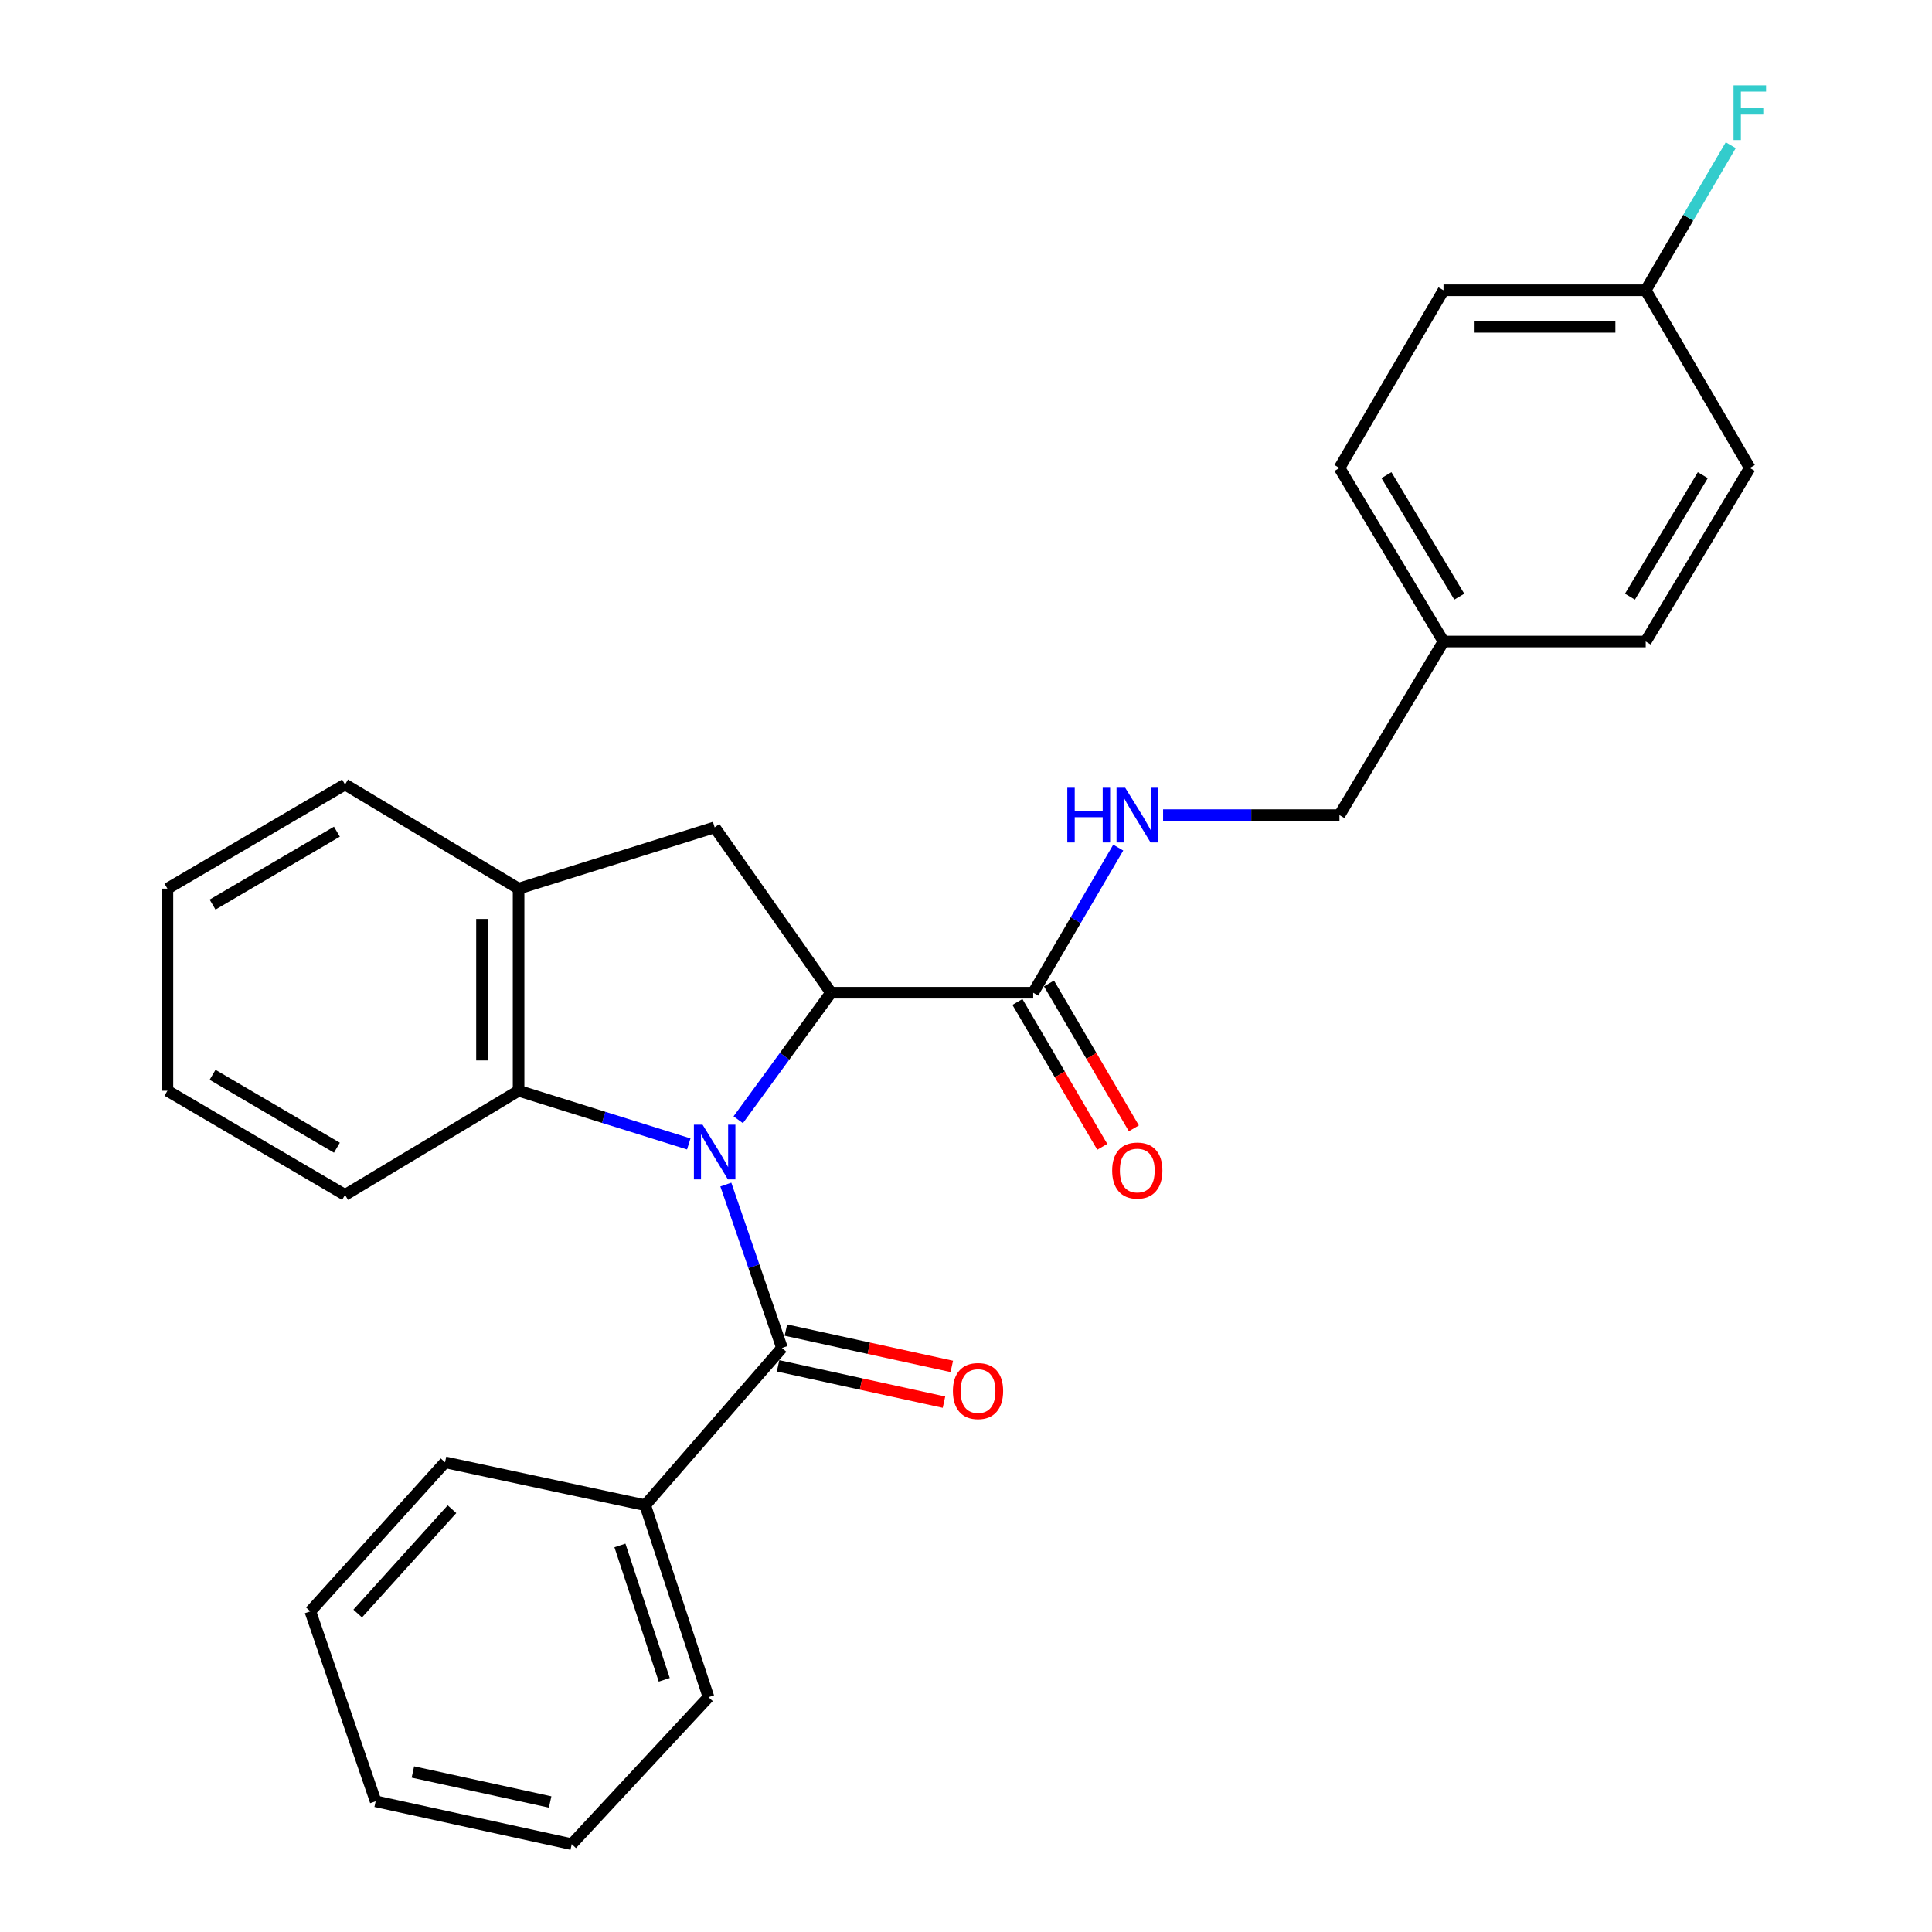 <?xml version='1.0' encoding='iso-8859-1'?>
<svg version='1.1' baseProfile='full'
              xmlns='http://www.w3.org/2000/svg'
                      xmlns:rdkit='http://www.rdkit.org/xml'
                      xmlns:xlink='http://www.w3.org/1999/xlink'
                  xml:space='preserve'
width='1000px' height='1000px' viewBox='0 0 1000 1000'>
<!-- END OF HEADER -->
<rect style='opacity:1.0;fill:#FFFFFF;stroke:none' width='1000' height='1000' x='0' y='0'> </rect>
<path class='bond-0' d='M 382.105,579.574 L 406.11,546.704' style='fill:none;fill-rule:evenodd;stroke:#0000FF;stroke-width:6px;stroke-linecap:butt;stroke-linejoin:miter;stroke-opacity:1' />
<path class='bond-0' d='M 406.11,546.704 L 430.116,513.833' style='fill:none;fill-rule:evenodd;stroke:#000000;stroke-width:6px;stroke-linecap:butt;stroke-linejoin:miter;stroke-opacity:1' />
<path class='bond-1' d='M 375.687,613.128 L 390.221,655.416' style='fill:none;fill-rule:evenodd;stroke:#0000FF;stroke-width:6px;stroke-linecap:butt;stroke-linejoin:miter;stroke-opacity:1' />
<path class='bond-1' d='M 390.221,655.416 L 404.754,697.704' style='fill:none;fill-rule:evenodd;stroke:#000000;stroke-width:6px;stroke-linecap:butt;stroke-linejoin:miter;stroke-opacity:1' />
<path class='bond-2' d='M 356.501,592.099 L 312.46,578.334' style='fill:none;fill-rule:evenodd;stroke:#0000FF;stroke-width:6px;stroke-linecap:butt;stroke-linejoin:miter;stroke-opacity:1' />
<path class='bond-2' d='M 312.46,578.334 L 268.419,564.568' style='fill:none;fill-rule:evenodd;stroke:#000000;stroke-width:6px;stroke-linecap:butt;stroke-linejoin:miter;stroke-opacity:1' />
<path class='bond-3' d='M 430.116,513.833 L 369.899,428.244' style='fill:none;fill-rule:evenodd;stroke:#000000;stroke-width:6px;stroke-linecap:butt;stroke-linejoin:miter;stroke-opacity:1' />
<path class='bond-4' d='M 430.116,513.833 L 534.785,513.833' style='fill:none;fill-rule:evenodd;stroke:#000000;stroke-width:6px;stroke-linecap:butt;stroke-linejoin:miter;stroke-opacity:1' />
<path class='bond-7' d='M 402.728,706.956 L 445.665,716.356' style='fill:none;fill-rule:evenodd;stroke:#000000;stroke-width:6px;stroke-linecap:butt;stroke-linejoin:miter;stroke-opacity:1' />
<path class='bond-7' d='M 445.665,716.356 L 488.601,725.757' style='fill:none;fill-rule:evenodd;stroke:#FF0000;stroke-width:6px;stroke-linecap:butt;stroke-linejoin:miter;stroke-opacity:1' />
<path class='bond-7' d='M 406.78,688.451 L 449.716,697.852' style='fill:none;fill-rule:evenodd;stroke:#000000;stroke-width:6px;stroke-linecap:butt;stroke-linejoin:miter;stroke-opacity:1' />
<path class='bond-7' d='M 449.716,697.852 L 492.652,707.252' style='fill:none;fill-rule:evenodd;stroke:#FF0000;stroke-width:6px;stroke-linecap:butt;stroke-linejoin:miter;stroke-opacity:1' />
<path class='bond-8' d='M 404.754,697.704 L 333.94,779.084' style='fill:none;fill-rule:evenodd;stroke:#000000;stroke-width:6px;stroke-linecap:butt;stroke-linejoin:miter;stroke-opacity:1' />
<path class='bond-5' d='M 268.419,564.568 L 268.419,459.962' style='fill:none;fill-rule:evenodd;stroke:#000000;stroke-width:6px;stroke-linecap:butt;stroke-linejoin:miter;stroke-opacity:1' />
<path class='bond-5' d='M 249.477,548.877 L 249.477,475.653' style='fill:none;fill-rule:evenodd;stroke:#000000;stroke-width:6px;stroke-linecap:butt;stroke-linejoin:miter;stroke-opacity:1' />
<path class='bond-18' d='M 268.419,564.568 L 178.589,618.481' style='fill:none;fill-rule:evenodd;stroke:#000000;stroke-width:6px;stroke-linecap:butt;stroke-linejoin:miter;stroke-opacity:1' />
<path class='bond-27' d='M 369.899,428.244 L 268.419,459.962' style='fill:none;fill-rule:evenodd;stroke:#000000;stroke-width:6px;stroke-linecap:butt;stroke-linejoin:miter;stroke-opacity:1' />
<path class='bond-6' d='M 534.785,513.833 L 556.791,476.278' style='fill:none;fill-rule:evenodd;stroke:#000000;stroke-width:6px;stroke-linecap:butt;stroke-linejoin:miter;stroke-opacity:1' />
<path class='bond-6' d='M 556.791,476.278 L 578.798,438.722' style='fill:none;fill-rule:evenodd;stroke:#0000FF;stroke-width:6px;stroke-linecap:butt;stroke-linejoin:miter;stroke-opacity:1' />
<path class='bond-9' d='M 526.613,518.621 L 548.573,556.107' style='fill:none;fill-rule:evenodd;stroke:#000000;stroke-width:6px;stroke-linecap:butt;stroke-linejoin:miter;stroke-opacity:1' />
<path class='bond-9' d='M 548.573,556.107 L 570.534,593.593' style='fill:none;fill-rule:evenodd;stroke:#FF0000;stroke-width:6px;stroke-linecap:butt;stroke-linejoin:miter;stroke-opacity:1' />
<path class='bond-9' d='M 542.957,509.046 L 564.918,546.532' style='fill:none;fill-rule:evenodd;stroke:#000000;stroke-width:6px;stroke-linecap:butt;stroke-linejoin:miter;stroke-opacity:1' />
<path class='bond-9' d='M 564.918,546.532 L 586.878,584.018' style='fill:none;fill-rule:evenodd;stroke:#FF0000;stroke-width:6px;stroke-linecap:butt;stroke-linejoin:miter;stroke-opacity:1' />
<path class='bond-19' d='M 268.419,459.962 L 178.589,406.049' style='fill:none;fill-rule:evenodd;stroke:#000000;stroke-width:6px;stroke-linecap:butt;stroke-linejoin:miter;stroke-opacity:1' />
<path class='bond-10' d='M 602.012,421.898 L 647.658,421.898' style='fill:none;fill-rule:evenodd;stroke:#0000FF;stroke-width:6px;stroke-linecap:butt;stroke-linejoin:miter;stroke-opacity:1' />
<path class='bond-10' d='M 647.658,421.898 L 693.304,421.898' style='fill:none;fill-rule:evenodd;stroke:#000000;stroke-width:6px;stroke-linecap:butt;stroke-linejoin:miter;stroke-opacity:1' />
<path class='bond-20' d='M 333.94,779.084 L 366.721,878.438' style='fill:none;fill-rule:evenodd;stroke:#000000;stroke-width:6px;stroke-linecap:butt;stroke-linejoin:miter;stroke-opacity:1' />
<path class='bond-20' d='M 320.868,799.922 L 343.815,869.47' style='fill:none;fill-rule:evenodd;stroke:#000000;stroke-width:6px;stroke-linecap:butt;stroke-linejoin:miter;stroke-opacity:1' />
<path class='bond-21' d='M 333.94,779.084 L 230.355,756.889' style='fill:none;fill-rule:evenodd;stroke:#000000;stroke-width:6px;stroke-linecap:butt;stroke-linejoin:miter;stroke-opacity:1' />
<path class='bond-12' d='M 693.304,421.898 L 747.154,332.047' style='fill:none;fill-rule:evenodd;stroke:#000000;stroke-width:6px;stroke-linecap:butt;stroke-linejoin:miter;stroke-opacity:1' />
<path class='bond-11' d='M 851.822,150.239 L 747.154,150.239' style='fill:none;fill-rule:evenodd;stroke:#000000;stroke-width:6px;stroke-linecap:butt;stroke-linejoin:miter;stroke-opacity:1' />
<path class='bond-11' d='M 836.122,169.182 L 762.854,169.182' style='fill:none;fill-rule:evenodd;stroke:#000000;stroke-width:6px;stroke-linecap:butt;stroke-linejoin:miter;stroke-opacity:1' />
<path class='bond-13' d='M 851.822,150.239 L 873.828,112.694' style='fill:none;fill-rule:evenodd;stroke:#000000;stroke-width:6px;stroke-linecap:butt;stroke-linejoin:miter;stroke-opacity:1' />
<path class='bond-13' d='M 873.828,112.694 L 895.833,75.148' style='fill:none;fill-rule:evenodd;stroke:#33CCCC;stroke-width:6px;stroke-linecap:butt;stroke-linejoin:miter;stroke-opacity:1' />
<path class='bond-30' d='M 851.822,150.239 L 905.693,242.216' style='fill:none;fill-rule:evenodd;stroke:#000000;stroke-width:6px;stroke-linecap:butt;stroke-linejoin:miter;stroke-opacity:1' />
<path class='bond-16' d='M 747.154,332.047 L 851.822,332.047' style='fill:none;fill-rule:evenodd;stroke:#000000;stroke-width:6px;stroke-linecap:butt;stroke-linejoin:miter;stroke-opacity:1' />
<path class='bond-17' d='M 747.154,332.047 L 693.304,242.216' style='fill:none;fill-rule:evenodd;stroke:#000000;stroke-width:6px;stroke-linecap:butt;stroke-linejoin:miter;stroke-opacity:1' />
<path class='bond-17' d='M 755.323,308.833 L 717.628,245.951' style='fill:none;fill-rule:evenodd;stroke:#000000;stroke-width:6px;stroke-linecap:butt;stroke-linejoin:miter;stroke-opacity:1' />
<path class='bond-14' d='M 905.693,242.216 L 851.822,332.047' style='fill:none;fill-rule:evenodd;stroke:#000000;stroke-width:6px;stroke-linecap:butt;stroke-linejoin:miter;stroke-opacity:1' />
<path class='bond-14' d='M 881.367,245.948 L 843.658,308.83' style='fill:none;fill-rule:evenodd;stroke:#000000;stroke-width:6px;stroke-linecap:butt;stroke-linejoin:miter;stroke-opacity:1' />
<path class='bond-15' d='M 747.154,150.239 L 693.304,242.216' style='fill:none;fill-rule:evenodd;stroke:#000000;stroke-width:6px;stroke-linecap:butt;stroke-linejoin:miter;stroke-opacity:1' />
<path class='bond-22' d='M 178.589,618.481 L 86.654,564.568' style='fill:none;fill-rule:evenodd;stroke:#000000;stroke-width:6px;stroke-linecap:butt;stroke-linejoin:miter;stroke-opacity:1' />
<path class='bond-22' d='M 174.381,594.054 L 110.026,556.315' style='fill:none;fill-rule:evenodd;stroke:#000000;stroke-width:6px;stroke-linecap:butt;stroke-linejoin:miter;stroke-opacity:1' />
<path class='bond-28' d='M 178.589,406.049 L 86.654,459.962' style='fill:none;fill-rule:evenodd;stroke:#000000;stroke-width:6px;stroke-linecap:butt;stroke-linejoin:miter;stroke-opacity:1' />
<path class='bond-28' d='M 174.381,430.477 L 110.026,468.216' style='fill:none;fill-rule:evenodd;stroke:#000000;stroke-width:6px;stroke-linecap:butt;stroke-linejoin:miter;stroke-opacity:1' />
<path class='bond-25' d='M 366.721,878.438 L 295.928,954.545' style='fill:none;fill-rule:evenodd;stroke:#000000;stroke-width:6px;stroke-linecap:butt;stroke-linejoin:miter;stroke-opacity:1' />
<path class='bond-24' d='M 230.355,756.889 L 160.635,834.028' style='fill:none;fill-rule:evenodd;stroke:#000000;stroke-width:6px;stroke-linecap:butt;stroke-linejoin:miter;stroke-opacity:1' />
<path class='bond-24' d='M 233.95,781.161 L 185.147,835.159' style='fill:none;fill-rule:evenodd;stroke:#000000;stroke-width:6px;stroke-linecap:butt;stroke-linejoin:miter;stroke-opacity:1' />
<path class='bond-23' d='M 86.654,564.568 L 86.654,459.962' style='fill:none;fill-rule:evenodd;stroke:#000000;stroke-width:6px;stroke-linecap:butt;stroke-linejoin:miter;stroke-opacity:1' />
<path class='bond-26' d='M 160.635,834.028 L 194.437,932.351' style='fill:none;fill-rule:evenodd;stroke:#000000;stroke-width:6px;stroke-linecap:butt;stroke-linejoin:miter;stroke-opacity:1' />
<path class='bond-29' d='M 295.928,954.545 L 194.437,932.351' style='fill:none;fill-rule:evenodd;stroke:#000000;stroke-width:6px;stroke-linecap:butt;stroke-linejoin:miter;stroke-opacity:1' />
<path class='bond-29' d='M 284.751,932.711 L 213.708,917.175' style='fill:none;fill-rule:evenodd;stroke:#000000;stroke-width:6px;stroke-linecap:butt;stroke-linejoin:miter;stroke-opacity:1' />
<path  class='atom-0' d='M 363.639 582.127
L 372.919 597.127
Q 373.839 598.607, 375.319 601.287
Q 376.799 603.967, 376.879 604.127
L 376.879 582.127
L 380.639 582.127
L 380.639 610.447
L 376.759 610.447
L 366.799 594.047
Q 365.639 592.127, 364.399 589.927
Q 363.199 587.727, 362.839 587.047
L 362.839 610.447
L 359.159 610.447
L 359.159 582.127
L 363.639 582.127
' fill='#0000FF'/>
<path  class='atom-7' d='M 552.436 407.738
L 556.276 407.738
L 556.276 419.778
L 570.756 419.778
L 570.756 407.738
L 574.596 407.738
L 574.596 436.058
L 570.756 436.058
L 570.756 422.978
L 556.276 422.978
L 556.276 436.058
L 552.436 436.058
L 552.436 407.738
' fill='#0000FF'/>
<path  class='atom-7' d='M 582.396 407.738
L 591.676 422.738
Q 592.596 424.218, 594.076 426.898
Q 595.556 429.578, 595.636 429.738
L 595.636 407.738
L 599.396 407.738
L 599.396 436.058
L 595.516 436.058
L 585.556 419.658
Q 584.396 417.738, 583.156 415.538
Q 581.956 413.338, 581.596 412.658
L 581.596 436.058
L 577.916 436.058
L 577.916 407.738
L 582.396 407.738
' fill='#0000FF'/>
<path  class='atom-8' d='M 493.224 719.999
Q 493.224 713.199, 496.584 709.399
Q 499.944 705.599, 506.224 705.599
Q 512.504 705.599, 515.864 709.399
Q 519.224 713.199, 519.224 719.999
Q 519.224 726.879, 515.824 730.799
Q 512.424 734.679, 506.224 734.679
Q 499.984 734.679, 496.584 730.799
Q 493.224 726.919, 493.224 719.999
M 506.224 731.479
Q 510.544 731.479, 512.864 728.599
Q 515.224 725.679, 515.224 719.999
Q 515.224 714.439, 512.864 711.639
Q 510.544 708.799, 506.224 708.799
Q 501.904 708.799, 499.544 711.599
Q 497.224 714.399, 497.224 719.999
Q 497.224 725.719, 499.544 728.599
Q 501.904 731.479, 506.224 731.479
' fill='#FF0000'/>
<path  class='atom-10' d='M 575.656 605.869
Q 575.656 599.069, 579.016 595.269
Q 582.376 591.469, 588.656 591.469
Q 594.936 591.469, 598.296 595.269
Q 601.656 599.069, 601.656 605.869
Q 601.656 612.749, 598.256 616.669
Q 594.856 620.549, 588.656 620.549
Q 582.416 620.549, 579.016 616.669
Q 575.656 612.789, 575.656 605.869
M 588.656 617.349
Q 592.976 617.349, 595.296 614.469
Q 597.656 611.549, 597.656 605.869
Q 597.656 600.309, 595.296 597.509
Q 592.976 594.669, 588.656 594.669
Q 584.336 594.669, 581.976 597.469
Q 579.656 600.269, 579.656 605.869
Q 579.656 611.589, 581.976 614.469
Q 584.336 617.349, 588.656 617.349
' fill='#FF0000'/>
<path  class='atom-14' d='M 897.273 44.165
L 914.113 44.165
L 914.113 47.405
L 901.073 47.405
L 901.073 56.005
L 912.673 56.005
L 912.673 59.285
L 901.073 59.285
L 901.073 72.485
L 897.273 72.485
L 897.273 44.165
' fill='#33CCCC'/>
</svg>
